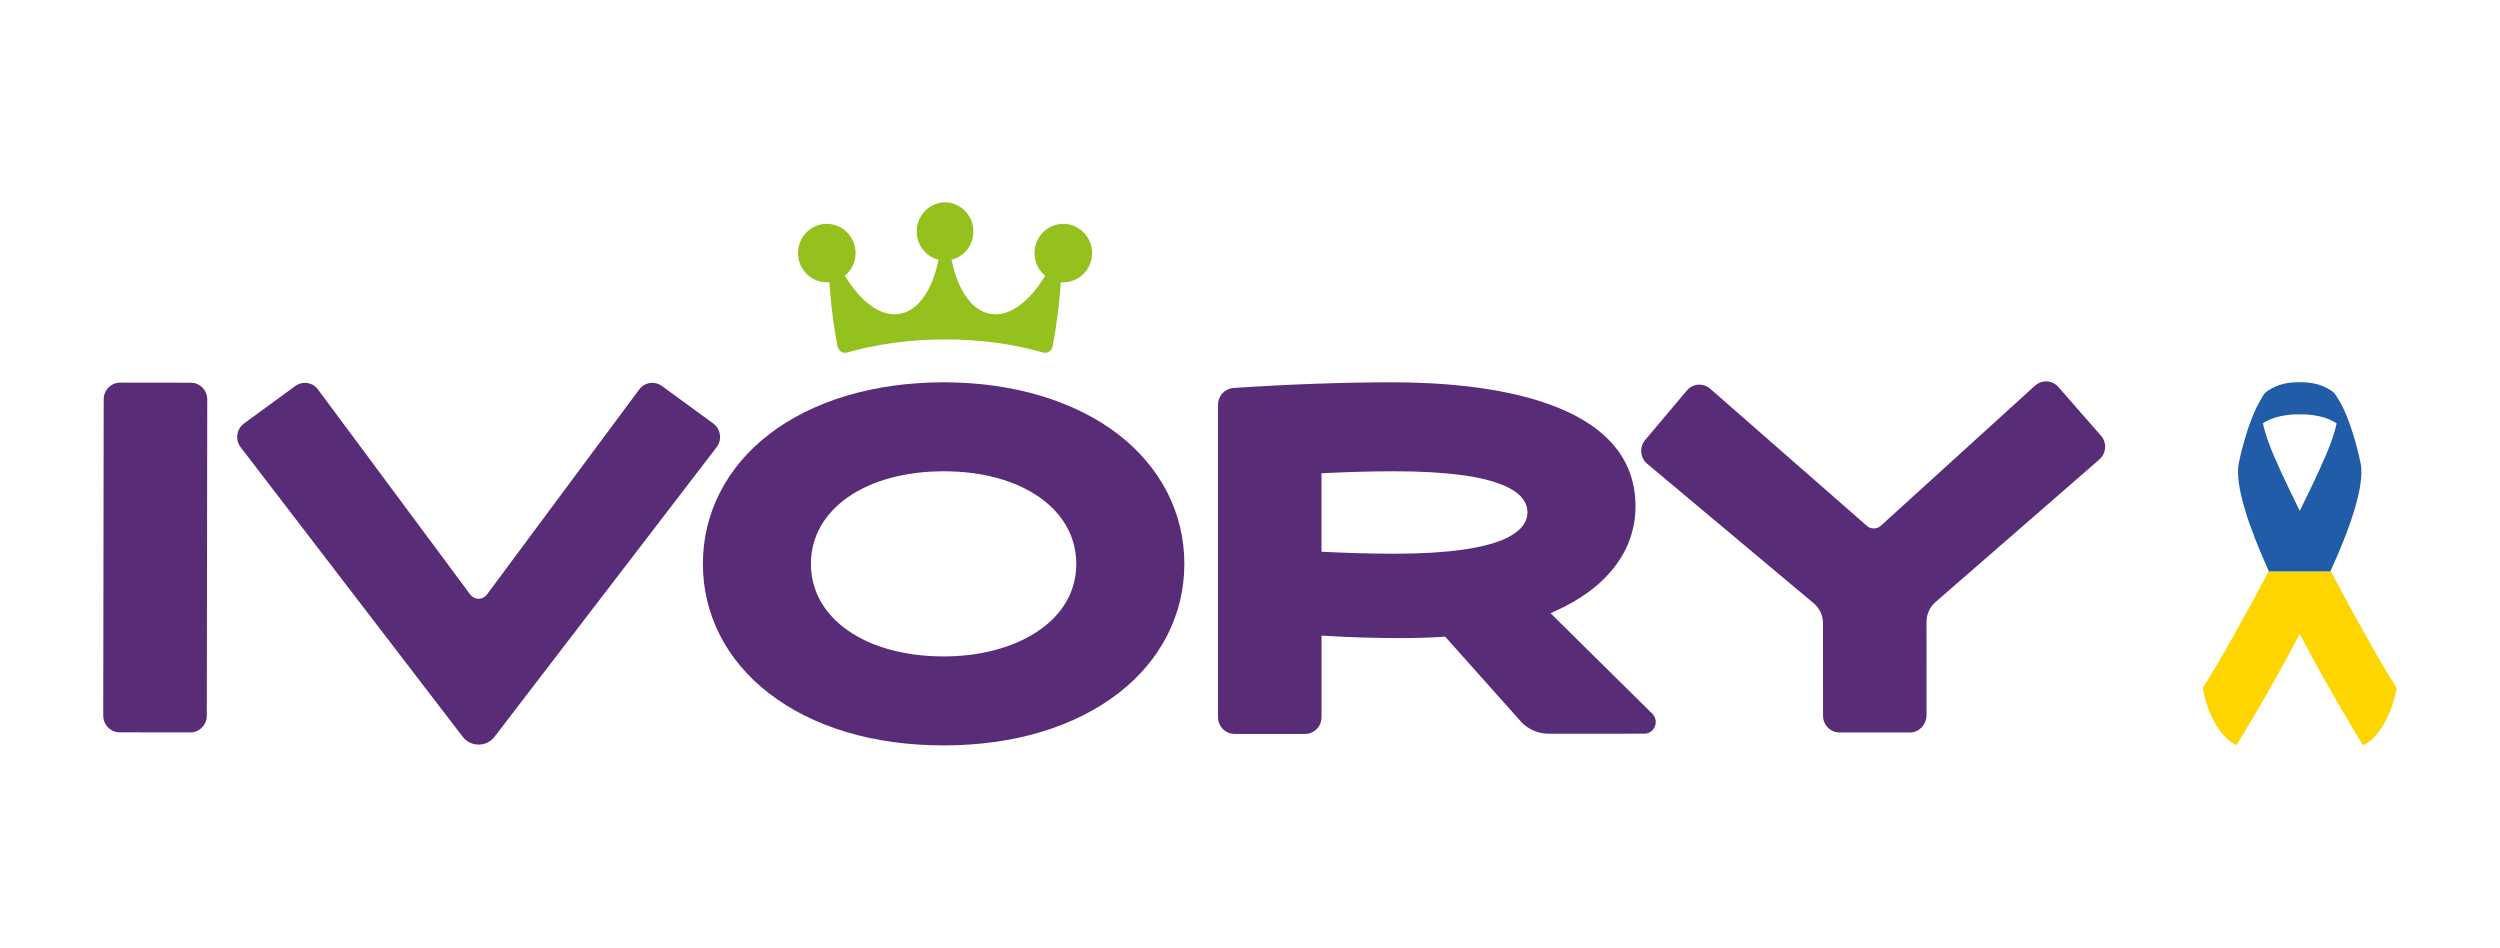 <?xml version="1.0" encoding="utf-8"?>
<!-- Generator: Adobe Illustrator 27.8.0, SVG Export Plug-In . SVG Version: 6.00 Build 0)  -->
<svg version="1.1" id="a" xmlns="http://www.w3.org/2000/svg" xmlns:xlink="http://www.w3.org/1999/xlink" x="0px" y="0px"
	 viewBox="0 0 5552.4 2104.6" style="enable-background:new 0 0 5552.4 2104.6;" xml:space="preserve">
<style type="text/css">
	.st0{fill:#205CA8;}
	.st1{fill:#FFD500;}
	.st2{fill:#582C76;}
	.st3{fill:#95C11F;}
</style>
<g>
	<g>
		<path class="st0" d="M5243.1,1029.9c0,0-18.9-96.8-52.2-147.3c-3.3-6-7.2-10.9-11.5-13.9c-24.8-16.8-48.4-19.8-71.9-19.8l0,0
			c-0.1,0-0.1,0-0.1,0c-0.1,0-0.1,0-0.1,0l0,0c-23.6,0-47.1,3-71.9,19.8c-5,3.3-9.4,9.5-13.2,17c-32,51.4-50.2,144.1-50.2,144.1
			c-8.6,49.2,22.6,140.4,66.8,238.4c-0.3,0.5-0.5,1-0.9,1.5H5177c-0.3-0.5-0.5-1-0.9-1.5C5220.6,1170.3,5251.9,1079,5243.1,1029.9
			L5243.1,1029.9z M5176.1,985.1c-11.8,31.8-37,86.2-68.4,149.4c-31.4-63.2-56.7-117.6-68.4-149.4c-6.5-17.5-10.7-32.4-13.5-45
			c31.9-21.5,78.3-19.9,81.6-19.8l0,0h0.3l0,0c3.3-0.1,49.9-1.7,81.9,20C5186.8,952.9,5182.5,967.7,5176.1,985.1L5176.1,985.1z"/>
		<path class="st1" d="M4892.2,1528.1c0,0,15.4,97.2,74.8,127.2c0,0,70.6-113.9,140.6-247.2c70,133.3,140.6,247.3,140.6,247.3
			c59.4-30.1,74.8-127.2,74.8-127.2c-36.1-56.7-92.6-157.5-146.1-258.8h-138.5C4984.8,1370.7,4928.4,1471.4,4892.2,1528.1
			L4892.2,1528.1z"/>
	</g>
	<g>
		<path class="st2" d="M265.8,1626.5l156.9,0.2c20.1,0,36.5-16.6,36.6-37l1-702.6c0-20.4-16.3-37.1-36.5-37.1l-156.9-0.2
			c-20.1,0-36.6,16.6-36.6,37l-1,702.6C229.3,1609.8,245.7,1626.5,265.8,1626.5"/>
		<path class="st2" d="M1027.5,1636.1c8.6,11.2,21.5,17.6,35.5,17.6s26.9-6.4,35.5-17.6l493-642.8c6.2-8,8.8-18,7.3-28
			c-1.4-10.1-6.7-18.9-14.8-24.8l-113.9-83.2c-6.2-4.6-13.6-7-21.3-7c-11.6,0-22.2,5.4-29.2,14.8l-338.3,455.5
			c-4.4,5.9-11.1,9.3-18.4,9.3s-14-3.4-18.4-9.3L706.3,865.1c-7-9.4-17.6-14.8-29.2-14.8c-7.7,0-15,2.4-21.3,7L542,940.5
			c-8.1,5.9-13.4,14.8-14.8,24.8c-1.4,10.1,1.2,20,7.3,28L1027.5,1636.1"/>
		<path class="st2" d="M1707.6,1539.6c98.2,75.8,232.6,115.9,388.6,115.9s291.1-41.2,387.8-115.9c94.4-73,146.4-175,146.4-287.3
			c0-112.3-52-214.3-146.4-287.3c-96.6-74.7-234.4-115.9-387.8-115.9s-290.5,40.1-388.6,115.9c-94.5,73-146.5,175-146.5,287.3
			C1561.1,1364.6,1613.1,1466.6,1707.6,1539.6 M2096.2,1046.7c173.2,0,294.2,84.6,294.2,205.6c0,61.2-30.4,113.5-87.9,151.3
			c-53.4,35-126.6,54.3-206.3,54.3c-173.8,0-295.2-84.5-295.2-205.6S1922.4,1046.7,2096.2,1046.7L2096.2,1046.7z"/>
		<path class="st2" d="M4666.2,967.7l-94.7-108.3c-7-8-17.1-12.6-27.7-12.4c-8.9,0.1-17.4,3.4-24,9.4L4177,1167.9
			c-8.3,7.6-21.9,7.7-30.4,0.3l-348.5-305c-6.7-5.9-15.3-9.1-24.2-9c-10.6,0.1-20.6,4.8-27.4,13l-92.7,110.1
			c-6.4,7.6-9.5,17.3-8.6,27.3s5.5,19,13.1,25.4l369.8,309.8c13,10.9,20.6,27,20.7,44.1l0.1,206.2c0.2,20.4,16.7,36.9,36.9,36.7
			h156.8c20.1-0.2,36.4-18.5,36.2-38.9l-0.1-206.2c-0.2-17.1,7.1-33.3,19.9-44.5l364-316.8c7.5-6.5,12-15.6,12.7-25.6
			C4676,984.8,4672.8,975.2,4666.2,967.7"/>
		<path class="st2" d="M3651.8,1629.5c22.5,0,34-27.5,18.3-43.9l-226.5-223.8l8-3.5c116.6-51.5,180.8-134.6,180.8-233.9
			c0-239.5-338.5-275.3-540.2-275.3c-107.8,0-226.5,4.2-352.8,12.6c-19.2,1.3-34.2,17.4-34.2,37v694.2c0,20.5,16.4,37.1,36.5,37.1
			h156.9c20.2,0,36.5-16.6,36.5-37.1v-181.2l6.4,0.4c57.8,3.4,115,5.1,170,5.1c33.3,0,65.4-1,95.3-3l2.9-0.2l168.5,188.9
			c16,17.1,38.2,26.7,61.5,26.7L3651.8,1629.5 M3096.2,1229.8c-58.7,0-111.5-2.1-155.5-4.1l-5.7-0.3v-174.3l5.7-0.3
			c44-2,96.9-4.1,155.5-4.1c244.8,0,296.2,49.5,296.2,91S3341.1,1229.8,3096.2,1229.8L3096.2,1229.8z"/>
		<path class="st3" d="M2425.1,554.7c-3.2-29.7-27-53.8-56.3-57.1c-38.6-4.3-71.2,26.2-71.2,64.5c0,20.4,9.3,38.6,23.7,50.4
			c-35.5,58.5-80,92-122.1,84.5c-41.7-7.5-72.1-53.6-85.9-120c29.8-7.5,51.4-36.2,48.2-69.5c-2.9-30-26.8-54.6-56.3-57.9
			c-2.1-0.2-4.2-0.4-6.3-0.4l0,0c-2.1,0-4.2,0.2-6.3,0.4c-29.5,3.3-53.4,27.9-56.3,57.9c-3.2,33.3,18.3,62,48.2,69.5
			c-13.8,66.3-44.2,112.5-85.9,120c-42.1,7.5-86.6-26-122.1-84.5c14.5-11.9,23.7-30.1,23.7-50.4c0-38.3-32.7-68.8-71.2-64.5
			c-29.3,3.3-53.1,27.4-56.3,57.1c-4.3,39.2,25.8,72.3,63.6,72.3c1.9,0,3.7-0.1,5.6-0.3c1.2,16.9,2.8,33.8,4.4,51.1
			c3.8,31.3,7.8,61.8,13.9,91.9c2,9.8,11.7,15.9,21.1,13.2c66.5-19,139.5-28.9,217.6-29.1c78.1,0.1,151.2,10,217.6,29.1
			c9.4,2.7,19.1-3.4,21.1-13.2c6.2-30.1,10.1-60.6,13.9-91.9c1.6-17.3,3.2-34.2,4.4-51.1c1.8,0.2,3.7,0.3,5.6,0.3
			C2399.2,627.1,2429.3,593.9,2425.1,554.7L2425.1,554.7z"/>
	</g>
</g>
</svg>
